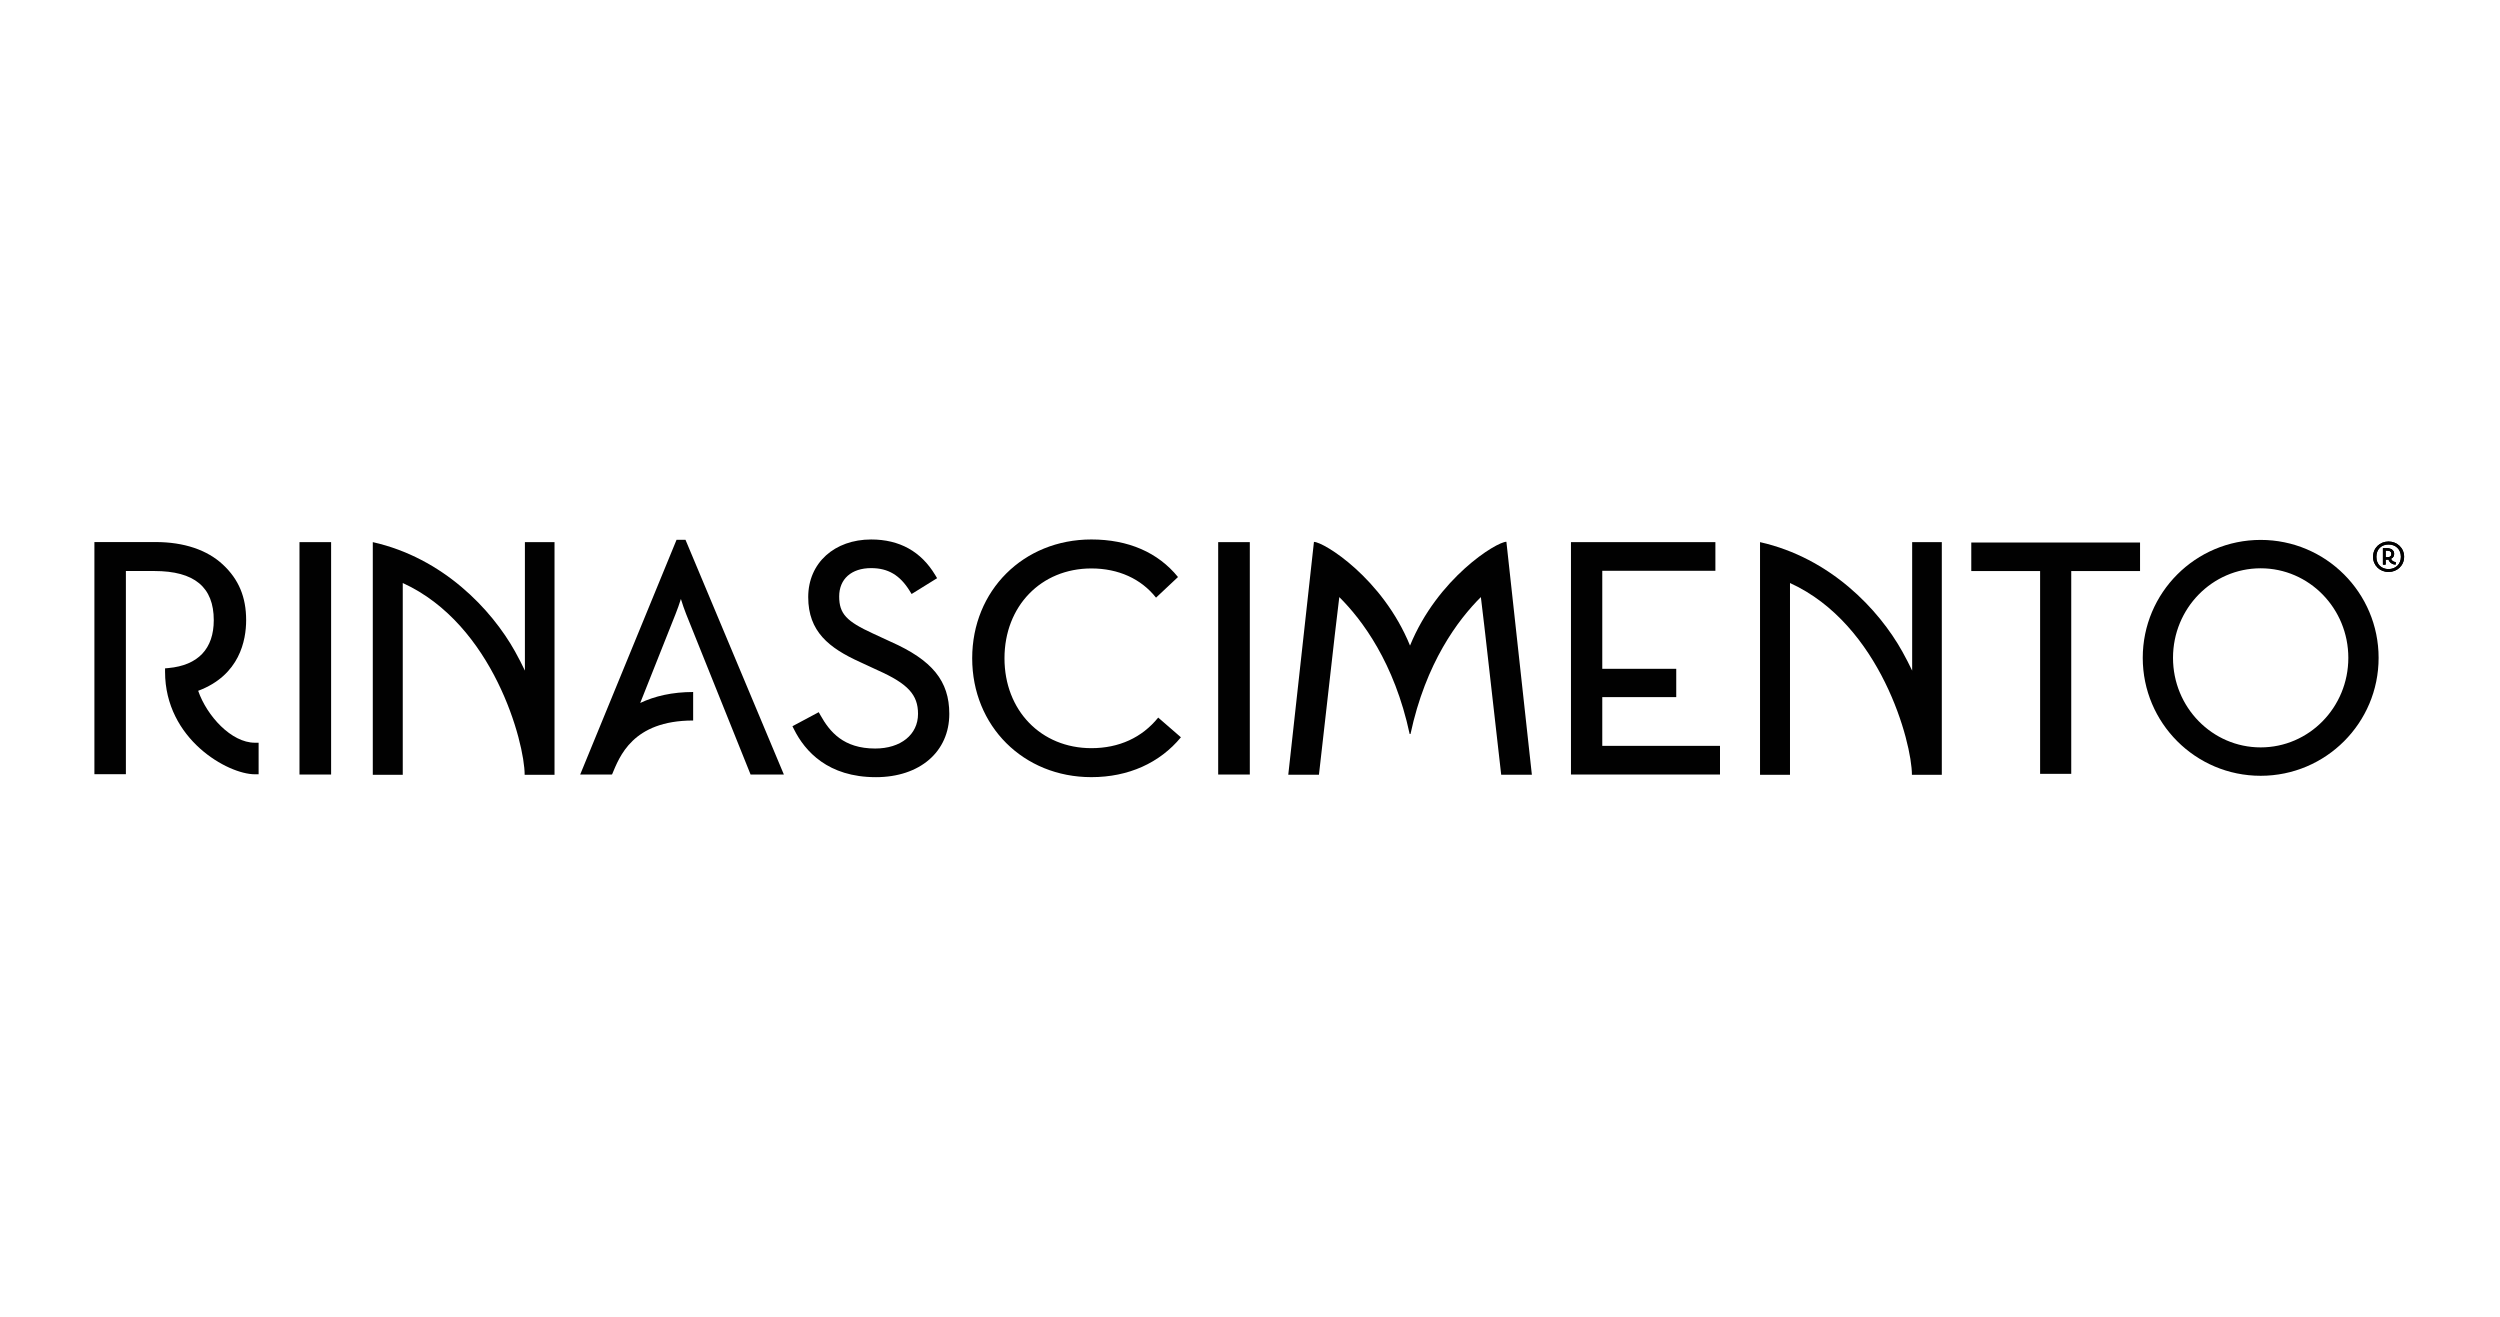 <?xml version="1.0" encoding="UTF-8"?>
<svg id="Livello_1" data-name="Livello 1" xmlns="http://www.w3.org/2000/svg" viewBox="0 0 3000 1579.96">
  <defs>
    <style>
      .cls-1 {
        fill: #010101;
      }
    </style>
  </defs>
  <g id="layer1">
    <g id="g883">
      <path id="path824" class="cls-1" d="m2847.66,668.13c0-10.63,8.35-18.3,18.57-18.3s18.71,7.67,18.71,18.3-8.43,18.24-18.71,18.24-18.57-7.67-18.57-18.24m33.41.09c0-9.2-6.33-14.82-14.85-14.82s-14.58,5.62-14.58,14.82,6.18,14.7,14.58,14.7,14.85-5.74,14.85-14.7"/>
      <path id="path826" class="cls-1" d="m2847.66,668.13c0-10.63,8.35-18.3,18.57-18.3s18.71,7.67,18.71,18.3-8.43,18.24-18.71,18.24-18.57-7.67-18.57-18.24Zm33.41.09c0-9.2-6.33-14.82-14.85-14.82s-14.58,5.62-14.58,14.82,6.18,14.7,14.58,14.7,14.85-5.74,14.85-14.7Z"/>
      <path id="path828" class="cls-1" d="m2868.59,670.21c2.52-.97,3.89-2.9,3.89-5.48,0-1.87-.7-3.46-2.05-4.57-1.41-1.17-3.48-1.76-6-1.76h-4.42v18.62h2.23v-6h2.2c.7,0,1.41-.06,2.05-.15.35,1.23,1.08,2.46,2.11,3.51,1.61,1.64,3.66,2.55,5.71,2.55v-1.99c-2.66-.03-5.18-2.49-5.71-4.74Zm-6.35-10.07h2.08c4.83,0,5.86,2.49,5.86,4.57,0,2.99-2.02,4.54-5.86,4.54h-2.08v-9.11Z"/>
      <path id="path830" class="cls-1" d="m2868.59,670.21c2.52-.97,3.89-2.9,3.89-5.48,0-1.87-.7-3.46-2.05-4.57-1.41-1.17-3.48-1.76-6-1.76h-4.42v18.62h2.23v-6h2.2c.7,0,1.41-.06,2.05-.15.35,1.23,1.08,2.46,2.11,3.51,1.61,1.64,3.66,2.55,5.71,2.55v-1.99c-2.66-.03-5.18-2.49-5.71-4.74Zm-6.35-10.07h2.08c4.83,0,5.86,2.49,5.86,4.57,0,2.99-2.02,4.54-5.86,4.54h-2.08v-9.11Z"/>
      <path id="path832" class="cls-1" d="m2862.77,677.53h-3.28v-19.68h4.95c2.66,0,4.86.67,6.33,1.9,1.46,1.2,2.23,2.93,2.23,4.95,0,2.66-1.35,4.69-3.78,5.8.67,1.93,2.84,3.89,5.07,3.89h.53v3.05h-.53c-2.23,0-4.39-.97-6.09-2.69-.94-.97-1.7-2.14-2.11-3.31-.53.06-1.11.09-1.67.09h-1.67v6h.03Zm-2.23-1.05h1.17v-6h2.72c.64,0,1.32-.03,1.93-.15l.47-.12.15.5c.32,1.17,1.02,2.31,1.99,3.28,1.38,1.41,3.07,2.23,4.8,2.37v-.91c-2.75-.29-5.18-2.84-5.71-5.12l-.09-.44.44-.15c2.31-.88,3.54-2.61,3.54-5.01,0-1.7-.64-3.16-1.84-4.16-1.32-1.08-3.28-1.64-5.68-1.64h-3.89v17.54Zm3.78-6.68h-2.61v-10.16h2.61c5.56,0,6.38,3.19,6.38,5.1,0,3.25-2.25,5.07-6.38,5.07Zm-1.55-1.05h1.55c3.54,0,5.33-1.35,5.33-4.01s-1.79-4.04-5.33-4.04h-1.55v8.05Z"/>
      <path id="path834" class="cls-1" d="m2862.77,677.53h-3.28v-19.68h4.95c2.66,0,4.86.67,6.33,1.9,1.46,1.2,2.23,2.93,2.23,4.95,0,2.66-1.35,4.69-3.78,5.8.67,1.93,2.84,3.89,5.07,3.89h.53v3.05h-.53c-2.23,0-4.39-.97-6.09-2.69-.94-.97-1.7-2.14-2.11-3.31-.53.06-1.11.09-1.67.09h-1.67v6h.03Zm-2.23-1.05h1.17v-6h2.72c.64,0,1.32-.03,1.93-.15l.47-.12.15.5c.32,1.17,1.02,2.31,1.99,3.28,1.38,1.41,3.07,2.23,4.8,2.37v-.91c-2.75-.29-5.18-2.84-5.71-5.12l-.09-.44.44-.15c2.31-.88,3.54-2.61,3.54-5.01,0-1.7-.64-3.16-1.84-4.16-1.32-1.08-3.28-1.64-5.68-1.64h-3.89v17.54Zm3.78-6.68h-2.61v-10.16h2.61c5.56,0,6.38,3.19,6.38,5.1,0,3.25-2.25,5.07-6.38,5.07Zm-1.55-1.05h1.55c3.54,0,5.33-1.35,5.33-4.01s-1.79-4.04-5.33-4.04h-1.55v8.05Z"/>
      <rect id="Rectangle-path" class="cls-1" x="359.38" y="650.56" width="37.95" height="278.88"/>
      <path id="path837" class="cls-1" d="m1050.96,932.6c-57.43,0-85.01-31.13-98.07-57.25l-1.96-3.89,31.54-16.84,2.17,3.84c11.04,19.65,27.47,39.77,65.54,39.77,30.78,0,51.45-16.69,51.45-41.58,0-22.96-12.15-36.14-48.14-52.24l-21.49-9.96c-37.28-16.9-62.14-36.63-62.14-77.9s31.77-69.17,75.52-69.17c34.03,0,59.89,14.35,76.87,42.67l2.28,3.78-30.6,18.98-2.37-3.84c-11.66-18.83-25.89-27.23-46.18-27.23-23.66,0-38.36,13.03-38.36,34s9.02,29.96,40.24,44.34l21.44,9.93c50.02,22.14,70.46,47.24,70.46,86.62.03,45.48-35.41,75.99-88.18,75.99"/>
      <rect id="rect839" class="cls-1" x="1461.82" y="650.56" width="37.95" height="278.88"/>
      <polygon id="polygon841" class="cls-1" points="2011.49 802.57 2011.49 836.54 1922.73 836.54 1922.73 895.03 2064 895.03 2064 929.43 1885.16 929.43 1885.16 650.56 2058.47 650.56 2058.47 684.94 1922.73 684.94 1922.73 802.57 2011.49 802.57"/>
      <polygon id="polygon843" class="cls-1" points="2485.49 685.26 2485.49 928.61 2448.13 928.61 2448.13 685.26 2365.54 685.26 2365.54 651.03 2568.05 651.03 2568.05 685.26 2485.49 685.26"/>
      <path id="path845" class="cls-1" d="m1807.67,650.12c-11.77,0-82.61,43.63-115.64,124.58-33.06-80.97-103.52-124.43-115.29-124.43l-30.81,279.4h36.81l19.12-168.65,1.29-10.86c1.14-9.72,2.55-21.88,4.01-33.65,27.38,27.21,66.15,78.8,84.43,164.29h1.02c18.24-85.48,57.05-137.08,84.43-164.29,1.43,11.74,2.87,23.9,4.01,33.65l1.26,10.86,19.12,168.65h36.81l-30.57-279.55Z"/>
      <path id="path847" class="cls-1" d="m817.09,718.82c1.82,5.89,4.04,12.56,6.27,18.07l77.34,192.55h39.94l-118.05-281.66h-10.75l-115.62,281.66h37.92l.09-.23h.29c8.84-20.94,24.25-64.6,97.25-64.6v-34.2c-25.1,0-46.12,4.92-63.52,13.15l42.37-106.63c2.25-5.53,4.57-12.21,6.44-18.1"/>
      <path id="path849" class="cls-1" d="m665.46,650.56h-35.58v154.18c-3.6-7.56-7.5-15.17-11.74-22.81-28.26-50.75-86.57-112.45-170.79-131.37v279.23h35.96v-230.18c108.82,49.64,146.28,191.4,146.28,230.18h35.84v-279.23h.03Z"/>
      <path id="path851" class="cls-1" d="m2330.17,650.56h-35.58v154.18c-3.6-7.56-7.53-15.17-11.77-22.81-28.26-50.75-86.54-112.45-170.79-131.37v279.23h35.96v-230.18c108.85,49.64,146.31,191.4,146.31,230.18h35.87v-279.23Z"/>
      <path id="path853" class="cls-1" d="m1389.84,861.11c-19.42,24.01-46.97,36.69-80.21,36.69-60.41,0-104.25-45.33-104.25-107.83s43.84-107.83,104.25-107.83c32.45,0,59.71,12.42,77.6,35.05l26.36-24.75c-23.95-29.52-59.62-45.07-103.96-45.07-81.53,0-143,61.29-143,142.59s61.47,142.62,143,142.62c44.31,0,81.97-16.93,107.47-47.82l-27.26-23.66Z"/>
      <path id="path855" class="cls-1" d="m2712.8,647.89c-78.16,0-141.5,63.37-141.5,141.53s63.34,141.53,141.5,141.53,141.53-63.37,141.53-141.53-63.37-141.53-141.53-141.53m0,248.98c-58.1,0-105.19-48.11-105.19-107.45s47.09-107.47,105.19-107.47,105.19,48.11,105.19,107.47-47.09,107.45-105.19,107.45"/>
      <path id="path857" class="cls-1" d="m310.32,929.14h-4.48c-32.24,0-107.77-41.85-107.77-123v-4.1l4.1-.38c35.55-3.31,54.35-23.16,54.35-57.46,0-39.68-23.31-58.98-71.28-58.98h-34.18v243.85h-37.78v-278.61h73.42c33.91,0,61.88,9.37,80.85,27.12,18.98,17.75,27.82,38.92,27.82,66.62,0,23.9-7.61,66.07-57.57,84.75,10.48,30.28,39.86,62.32,68.06,62.32h4.48v37.86h-.03Z"/>
    </g>
  </g>
</svg>